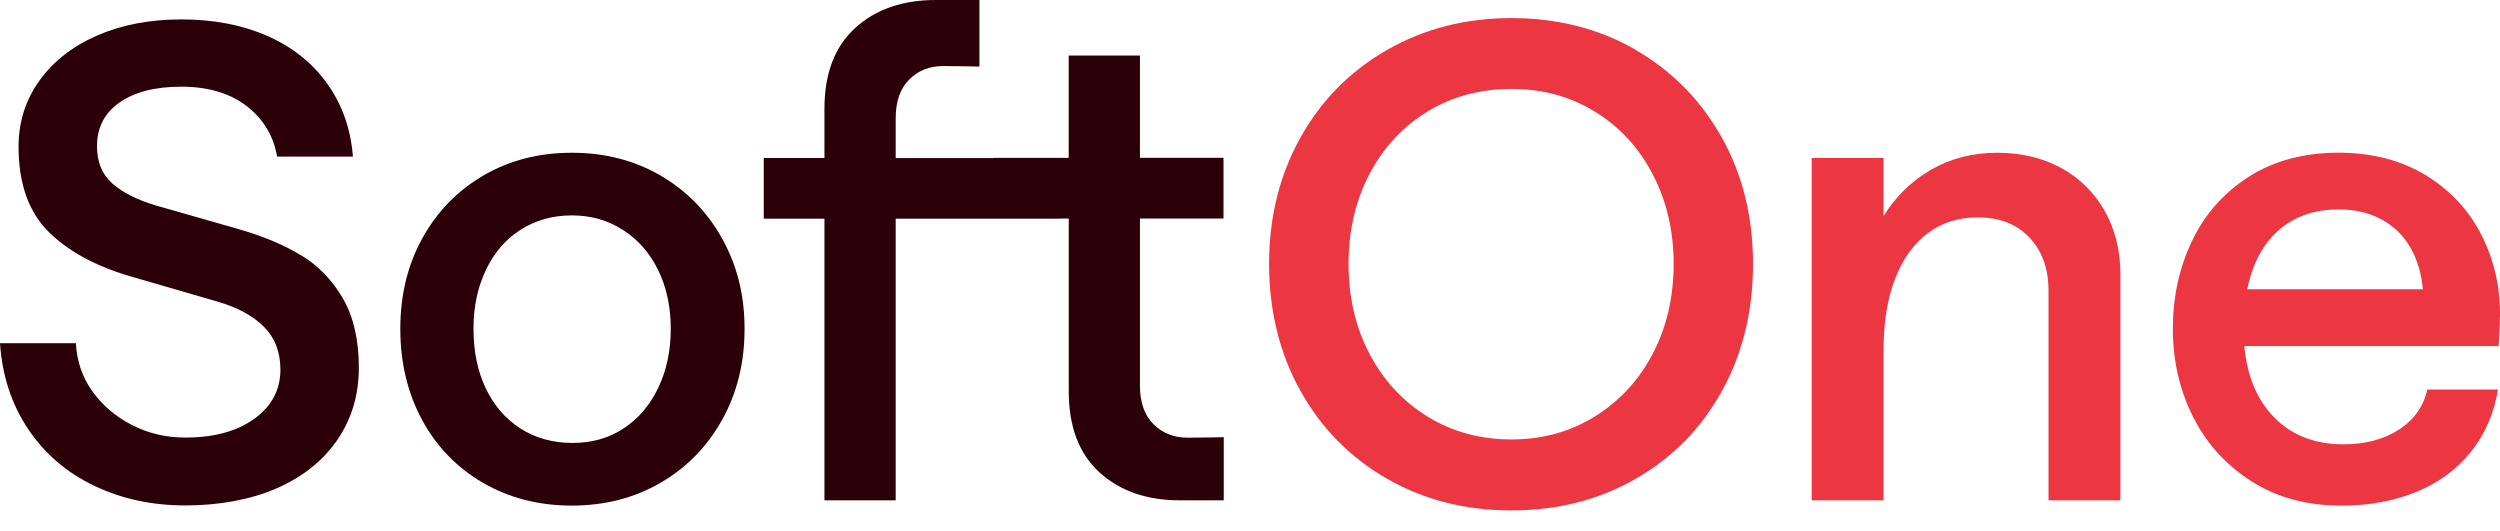 <svg width="80" height="17" viewBox="0 0 80 17" fill="none" xmlns="http://www.w3.org/2000/svg">
<g clip-path="url(#clip0_1523_14925)">
<path d="M9.646 8.179C9.098 7.842 8.429 7.56 7.642 7.334L4.982 6.574C4.378 6.392 3.914 6.155 3.589 5.867C3.266 5.579 3.104 5.181 3.104 4.675C3.104 4.085 3.342 3.619 3.822 3.282C4.301 2.944 4.962 2.774 5.806 2.774C6.651 2.774 7.362 2.982 7.896 3.397C8.43 3.813 8.754 4.35 8.867 5.011H11.294C11.224 4.125 10.949 3.347 10.472 2.678C9.994 2.01 9.354 1.501 8.552 1.149C7.75 0.797 6.835 0.621 5.808 0.621C4.781 0.621 3.894 0.794 3.106 1.138C2.317 1.483 1.702 1.965 1.259 2.584C0.816 3.203 0.594 3.907 0.594 4.694C0.594 5.891 0.925 6.808 1.586 7.448C2.246 8.088 3.168 8.571 4.35 8.894L6.968 9.654C7.602 9.837 8.093 10.106 8.445 10.456C8.797 10.808 8.973 11.266 8.973 11.827C8.973 12.475 8.694 12.998 8.139 13.4C7.582 13.802 6.848 14.002 5.933 14.002C5.314 14.002 4.744 13.869 4.222 13.6C3.702 13.333 3.28 12.974 2.957 12.523C2.634 12.074 2.458 11.56 2.429 10.982H0C0.07 12.024 0.37 12.938 0.898 13.726C1.426 14.515 2.128 15.12 3.008 15.541C3.888 15.963 4.862 16.174 5.931 16.174C7 16.174 8.018 15.992 8.854 15.626C9.691 15.259 10.339 14.742 10.797 14.074C11.254 13.405 11.483 12.635 11.483 11.762C11.483 10.888 11.314 10.139 10.976 9.555C10.638 8.971 10.195 8.51 9.646 8.173V8.179Z" fill="#2C0009"/>
<path d="M21.136 5.616C20.299 5.131 19.352 4.888 18.298 4.888C17.243 4.888 16.299 5.131 15.469 5.616C14.638 6.101 13.987 6.77 13.517 7.621C13.045 8.472 12.81 9.44 12.81 10.523C12.81 11.606 13.042 12.578 13.506 13.435C13.97 14.293 14.621 14.965 15.458 15.451C16.294 15.936 17.242 16.179 18.296 16.179C19.35 16.179 20.298 15.936 21.134 15.451C21.971 14.965 22.629 14.294 23.107 13.435C23.586 12.578 23.826 11.606 23.826 10.523C23.826 9.44 23.586 8.49 23.107 7.632C22.629 6.774 21.971 6.102 21.134 5.616H21.136ZM21.062 12.413C20.795 12.97 20.426 13.402 19.954 13.71C19.482 14.021 18.938 14.174 18.318 14.174C17.699 14.174 17.13 14.019 16.651 13.71C16.173 13.402 15.803 12.971 15.542 12.422C15.282 11.874 15.152 11.24 15.152 10.523C15.152 9.806 15.282 9.211 15.542 8.654C15.803 8.099 16.171 7.666 16.651 7.357C17.13 7.048 17.678 6.893 18.298 6.893C18.917 6.893 19.448 7.048 19.933 7.357C20.418 7.667 20.795 8.096 21.062 8.645C21.33 9.194 21.464 9.819 21.464 10.523C21.464 11.227 21.33 11.856 21.062 12.413Z" fill="#2C0009"/>
<path d="M37.997 14.005C37.56 14.005 37.198 13.861 36.91 13.573C36.622 13.285 36.478 12.872 36.478 12.338V6.992H39.152V5.05H36.478V1.778H34.198V5.051H31.782V5.058H28.662V3.781C28.662 3.246 28.806 2.835 29.094 2.546C29.382 2.256 29.745 2.114 30.181 2.114C30.616 2.114 31.342 2.13 31.342 2.13V0H29.949C28.88 0 28.017 0.299 27.363 0.898C26.709 1.496 26.382 2.357 26.382 3.483V5.056H24.44V6.998H26.382V16.011H28.662V6.998H33.942V6.992H34.2V12.528C34.2 13.654 34.528 14.515 35.181 15.114C35.835 15.712 36.697 16.011 37.766 16.011H39.16V13.99C39.16 13.99 38.421 14.006 37.998 14.006L37.997 14.005Z" fill="#2C0009"/>
<path d="M52.341 1.594C51.169 0.917 49.846 0.579 48.366 0.579C46.886 0.579 45.578 0.918 44.392 1.594C43.208 2.27 42.282 3.206 41.613 4.405C40.946 5.602 40.611 6.949 40.611 8.445C40.611 9.941 40.946 11.309 41.613 12.506C42.28 13.702 43.203 14.64 44.381 15.317C45.558 15.994 46.886 16.333 48.365 16.333C49.843 16.333 51.171 15.995 52.349 15.317C53.526 14.64 54.445 13.704 55.105 12.506C55.766 11.309 56.096 9.955 56.096 8.445C56.096 6.934 55.761 5.584 55.094 4.395C54.427 3.205 53.507 2.272 52.337 1.595L52.341 1.594ZM52.889 11.317C52.445 12.166 51.827 12.835 51.037 13.326C50.246 13.818 49.357 14.062 48.366 14.062C47.376 14.062 46.464 13.818 45.673 13.326C44.883 12.835 44.266 12.165 43.821 11.317C43.376 10.469 43.154 9.51 43.154 8.445C43.154 7.379 43.376 6.421 43.821 5.573C44.266 4.723 44.883 4.058 45.673 3.573C46.462 3.09 47.36 2.846 48.366 2.846C49.373 2.846 50.248 3.088 51.037 3.573C51.827 4.056 52.443 4.726 52.889 5.582C53.334 6.438 53.557 7.392 53.557 8.445C53.557 9.498 53.334 10.469 52.889 11.317Z" fill="#EC3641"/>
<path d="M65.952 5.373C65.362 5.05 64.678 4.888 63.904 4.888C63.13 4.888 62.431 5.067 61.803 5.426C61.178 5.784 60.667 6.28 60.274 6.914V5.056H57.973V16.011H60.274V11.198C60.274 10.312 60.397 9.552 60.643 8.918C60.89 8.285 61.237 7.8 61.688 7.462C62.138 7.125 62.672 6.955 63.293 6.955C63.983 6.955 64.531 7.17 64.939 7.598C65.347 8.027 65.552 8.594 65.552 9.298V16.01H67.853V8.79C67.853 8.016 67.683 7.334 67.346 6.742C67.008 6.152 66.544 5.694 65.952 5.371V5.373Z" fill="#EC3641"/>
<path d="M80 10.142C80.014 9.213 79.821 8.349 79.419 7.546C79.018 6.744 78.424 6.099 77.635 5.614C76.846 5.13 75.912 4.886 74.829 4.886C73.746 4.886 72.76 5.142 71.958 5.658C71.157 6.171 70.55 6.858 70.142 7.715C69.734 8.574 69.531 9.509 69.531 10.523C69.531 11.538 69.746 12.472 70.174 13.33C70.603 14.189 71.226 14.878 72.042 15.398C72.858 15.92 73.821 16.179 74.933 16.179C75.805 16.179 76.597 16.035 77.307 15.747C78.018 15.459 78.602 15.034 79.059 14.47C79.517 13.907 79.808 13.24 79.934 12.466H77.675C77.549 13.014 77.243 13.443 76.757 13.754C76.272 14.064 75.683 14.218 74.995 14.218C74.01 14.218 73.229 13.888 72.653 13.226C72.178 12.682 71.901 11.962 71.818 11.074H79.955C79.982 10.722 79.997 10.413 79.997 10.144L80 10.142ZM71.912 9.256C71.971 8.974 72.046 8.709 72.149 8.464C72.387 7.894 72.736 7.458 73.194 7.155C73.651 6.853 74.197 6.701 74.829 6.701C75.363 6.701 75.827 6.81 76.222 7.029C76.616 7.246 76.922 7.549 77.141 7.936C77.358 8.323 77.49 8.763 77.531 9.256H71.912Z" fill="#EC3641"/>
</g>
<defs>
<clipPath id="clip0_1523_14925">
<rect width="80" height="16.33" fill="white"/>
</clipPath>
</defs>
</svg>
